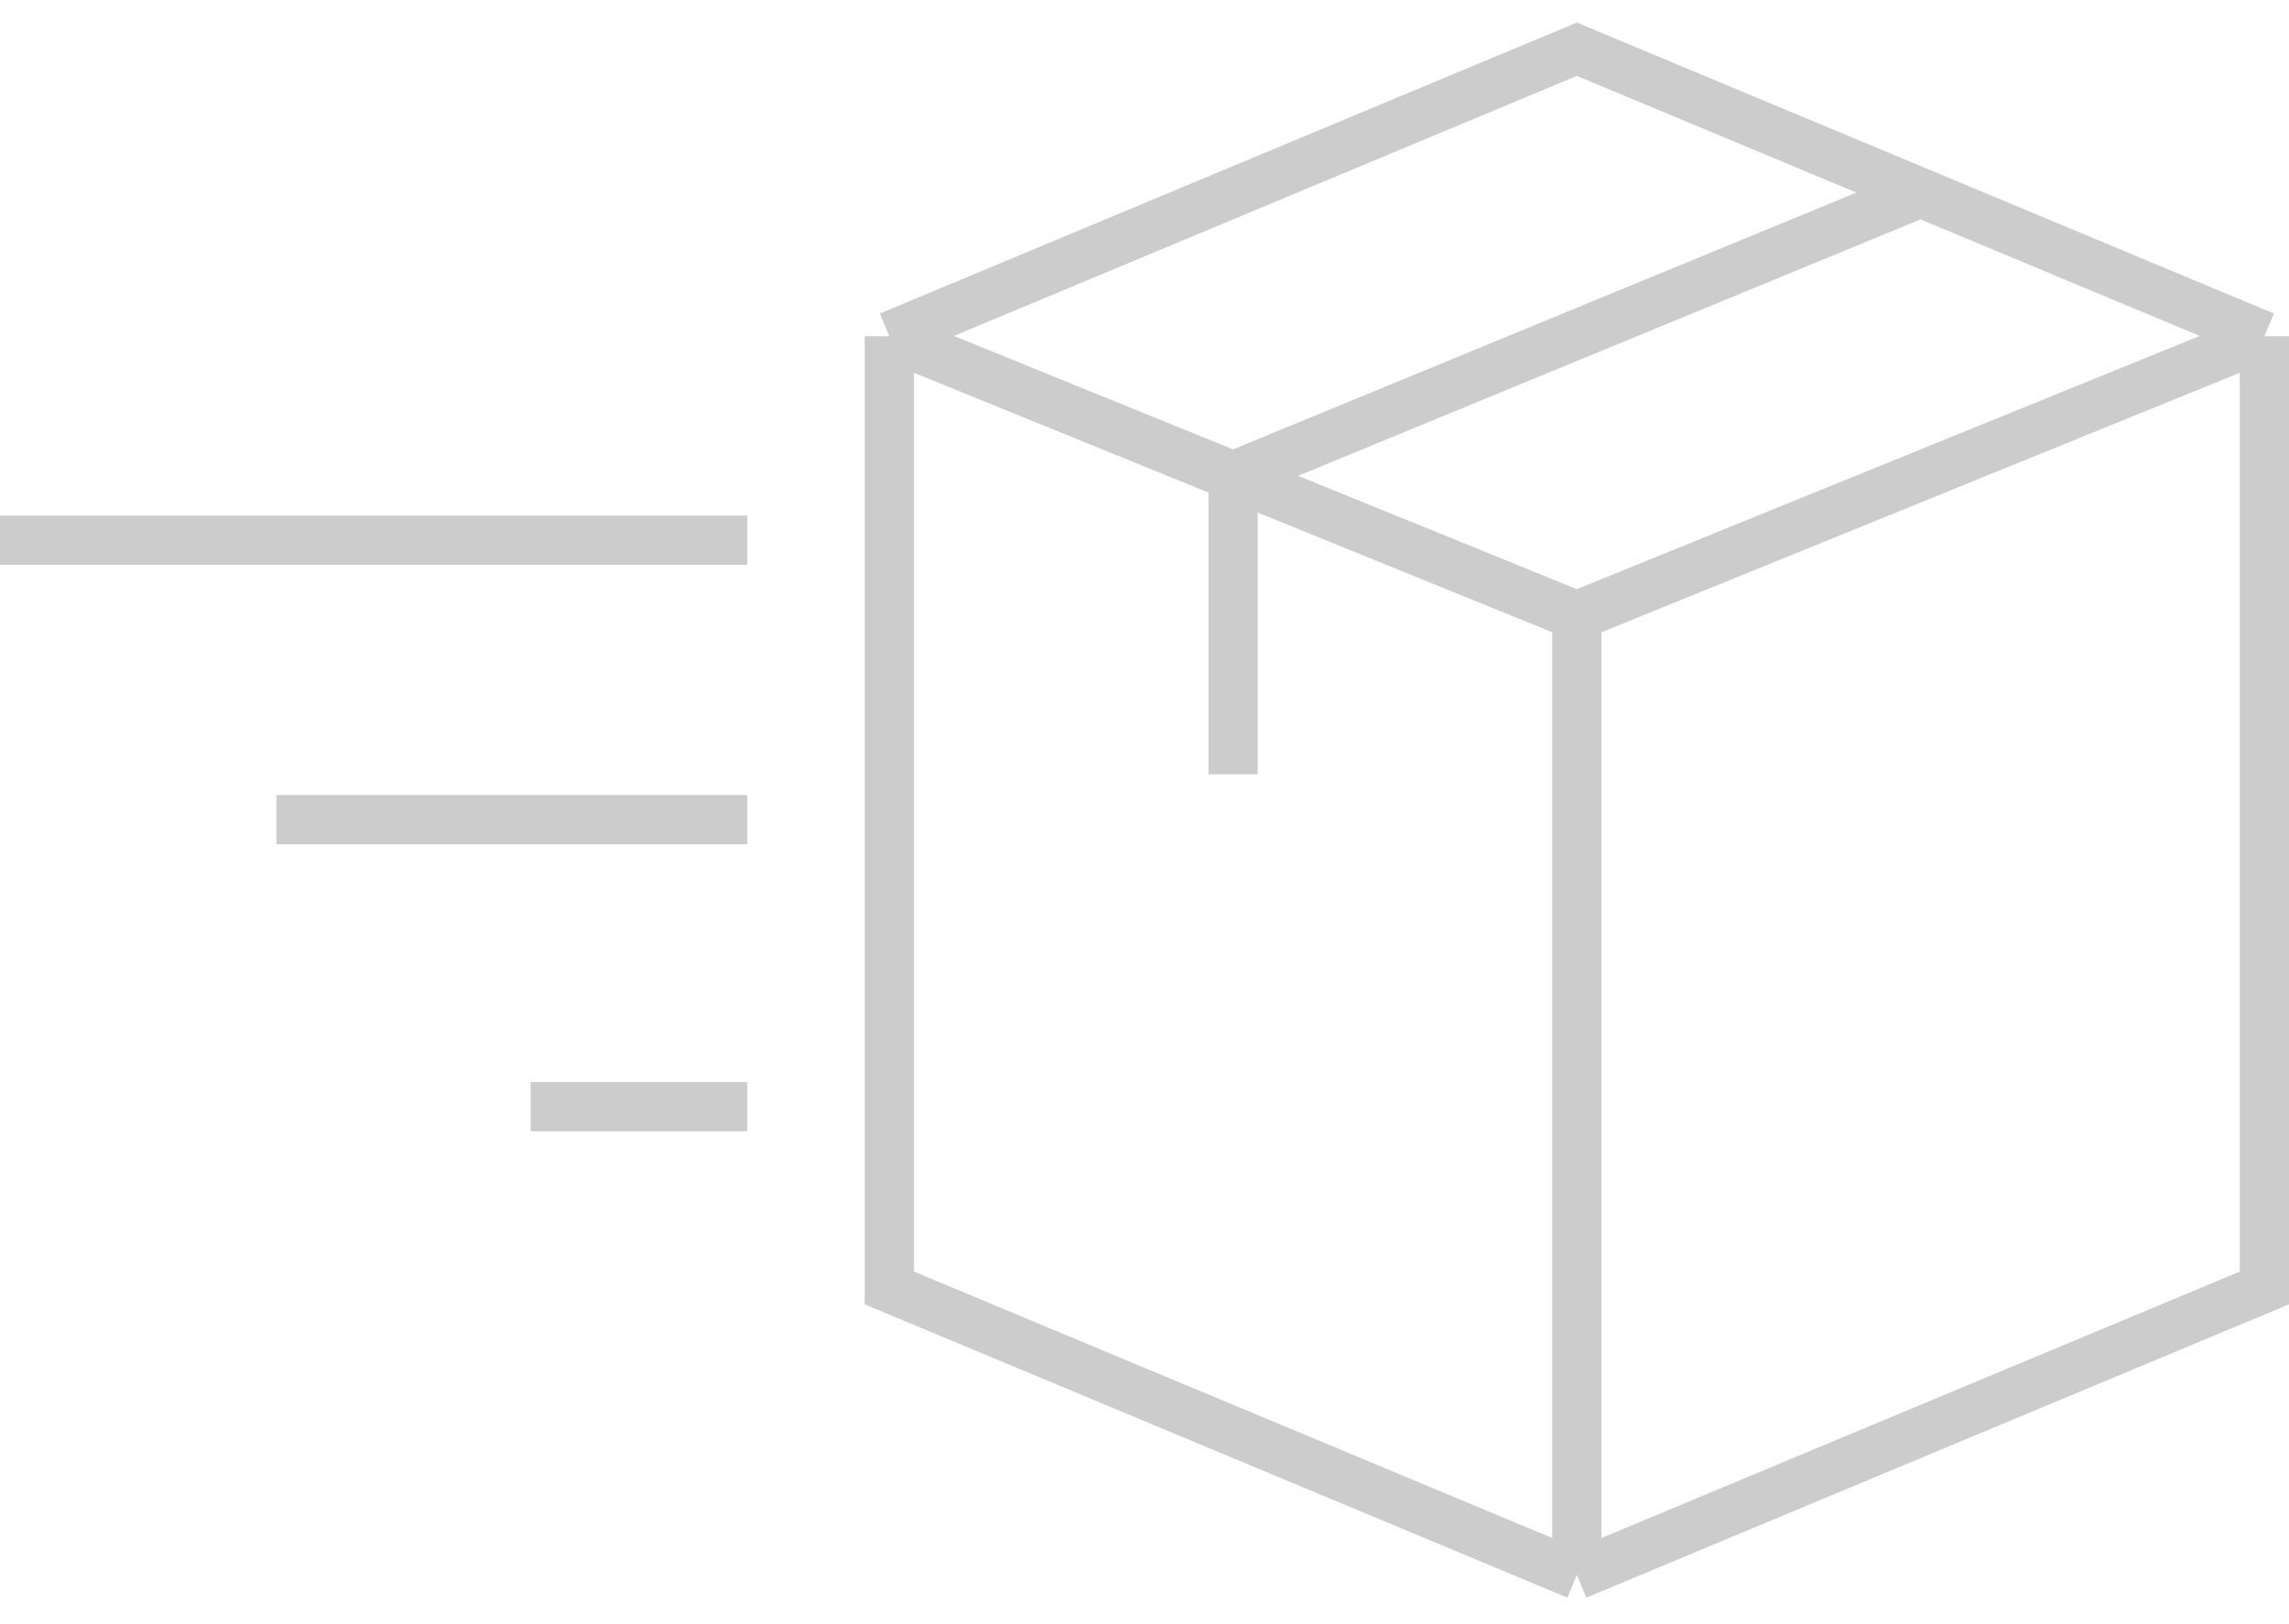 <?xml version="1.0" encoding="UTF-8"?> <svg xmlns="http://www.w3.org/2000/svg" width="93" height="66" viewBox="0 0 93 66" fill="none"> <path d="M36.132 13.663V52.337L64.066 64M36.132 13.663L64.066 2L78.033 7.832M36.132 13.663L50.099 19.342M92 13.663L64.066 25.02M92 13.663V52.337L64.066 64M92 13.663L78.033 7.832M64.066 25.02V64M64.066 25.02L50.099 19.342M78.033 7.832L50.099 19.342M50.099 19.342V31.465M0 21.951H30.363M11.234 33.307H30.363M21.558 44.97H30.363" stroke="black" stroke-opacity="0.2" stroke-width="2"></path> </svg> 
